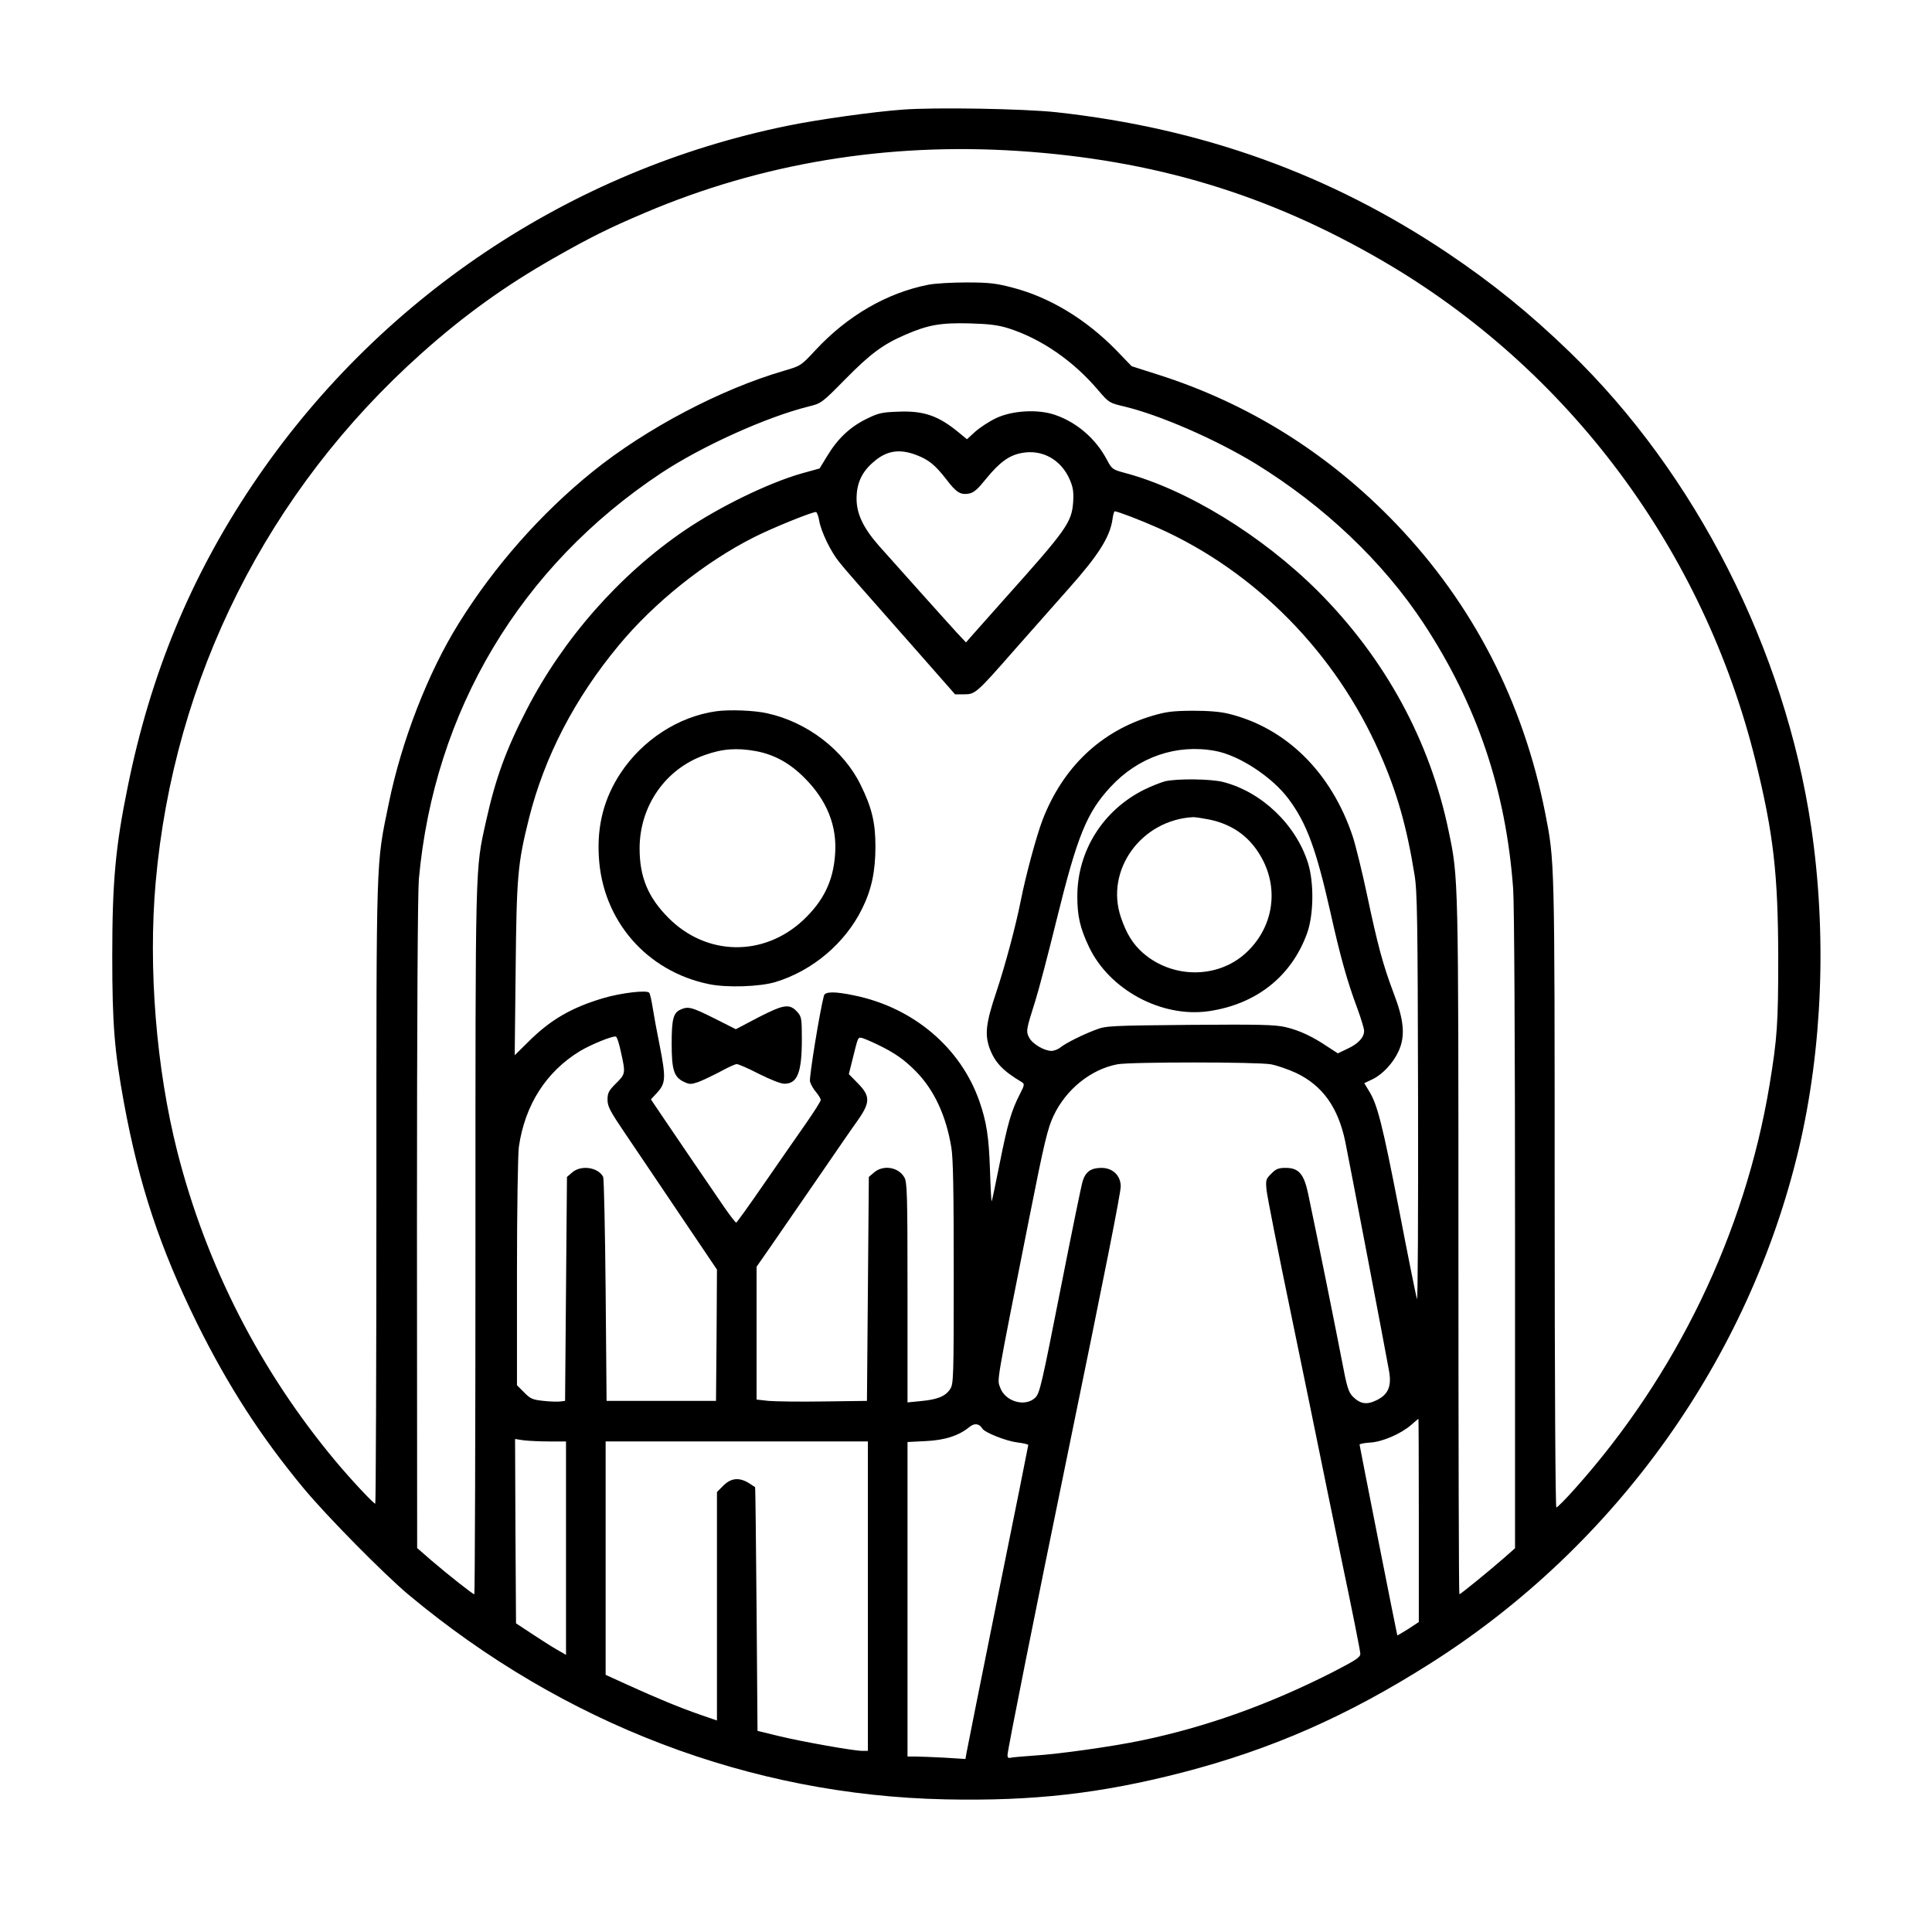 <svg xmlns="http://www.w3.org/2000/svg" viewBox="0 0 1024 1024" fill="currentColor">
  <g transform="translate(0,1024) scale(0.1,-0.1)" stroke="none">

<path d="M4785 9659 c-155 -11 -452 -53 -608 -85 -1158 -235 -2180 -921 -2841
-1907 -326 -487 -538 -999 -659 -1597 -65 -317 -82 -504 -82 -900 0 -360 12
-501 61 -770 81 -442 192 -774 389 -1175 163 -329 338 -601 565 -874 121 -146
425 -454 555 -563 822 -686 1812 -1063 2845 -1085 468 -10 824 31 1255 142
475 123 878 300 1320 581 978 621 1686 1611 1950 2729 125 532 148 1136 65
1700 -140 944 -613 1874 -1281 2520 -212 205 -410 365 -645 523 -623 418
-1301 662 -2074 747 -174 19 -646 27 -815 14z m610 -219 c720 -47 1325 -229
1932 -582 986 -573 1702 -1533 1978 -2652 95 -385 119 -598 120 -1041 0 -348
-5 -426 -46 -675 -130 -785 -494 -1540 -1033 -2142 -48 -54 -92 -98 -97 -98
-5 0 -9 653 -9 1663 0 1779 0 1762 -50 2017 -117 592 -383 1107 -789 1532
-356 372 -781 639 -1262 792 l-141 45 -81 84 c-161 165 -354 282 -552 333 -84
22 -122 27 -240 27 -77 0 -169 -5 -204 -12 -220 -43 -429 -164 -599 -347 -77
-83 -78 -83 -166 -109 -334 -97 -730 -305 -1014 -534 -275 -222 -522 -502
-710 -804 -163 -261 -303 -622 -371 -953 -69 -336 -66 -242 -66 -2066 0 -907
-3 -1648 -6 -1648 -9 0 -129 128 -210 225 -400 479 -685 1036 -839 1640 -112
442 -155 974 -115 1428 96 1086 594 2077 1410 2805 225 201 442 357 700 504
190 108 291 159 485 241 617 262 1281 372 1975 327z m-50 -940 c175 -56 346
-174 478 -331 55 -64 58 -65 134 -83 189 -45 485 -174 697 -303 365 -225 676
-520 892 -848 283 -431 436 -884 474 -1405 6 -81 10 -803 10 -1815 l0 -1681
-59 -52 c-80 -70 -230 -192 -236 -192 -3 0 -5 825 -5 1833 0 1963 0 1965 -51
2208 -99 482 -337 918 -693 1275 -297 296 -696 541 -1026 628 -63 17 -67 20
-93 69 -58 110 -158 198 -275 238 -89 31 -225 24 -312 -17 -36 -17 -85 -49
-110 -71 l-45 -41 -45 37 c-107 88 -185 115 -320 109 -88 -3 -104 -7 -171 -40
-86 -43 -150 -104 -206 -197 l-39 -64 -94 -26 c-176 -50 -437 -177 -621 -302
-343 -233 -644 -574 -838 -951 -109 -211 -165 -365 -215 -591 -58 -261 -56
-194 -56 -2228 0 -1028 -3 -1869 -6 -1869 -8 0 -137 102 -226 178 l-77 67 -1
1715 c0 1104 4 1756 10 1830 81 892 538 1658 1285 2153 215 142 555 296 779
352 69 17 71 18 195 144 135 137 201 186 322 238 118 51 185 63 339 59 105 -3
150 -9 205 -26z m-490 -671 c67 -25 101 -53 161 -130 53 -70 75 -83 120 -75
26 5 46 23 91 79 71 87 122 124 188 136 109 21 209 -35 255 -141 18 -42 21
-65 18 -119 -8 -109 -35 -146 -367 -517 -82 -92 -160 -180 -175 -197 l-26 -30
-47 50 c-56 61 -336 374 -416 464 -82 94 -117 168 -117 248 0 80 27 140 87
192 69 62 138 74 228 40z m-513 -349 c10 -58 61 -164 106 -219 36 -45 85 -101
440 -503 l174 -198 49 0 c58 0 65 6 270 240 75 85 202 229 283 320 156 175
218 272 232 365 3 25 9 45 12 45 15 0 138 -47 232 -89 514 -230 939 -661 1173
-1193 90 -203 143 -388 184 -643 15 -87 17 -240 19 -1190 1 -610 -1 -1077 -6
-1060 -5 17 -48 230 -95 475 -88 452 -115 559 -160 629 l-24 40 44 21 c54 26
110 87 138 149 36 79 29 163 -26 306 -57 151 -85 255 -142 525 -25 118 -59
256 -75 306 -113 339 -352 576 -658 651 -45 11 -107 16 -192 16 -105 -1 -139
-5 -213 -27 -272 -81 -473 -272 -581 -551 -33 -86 -90 -298 -116 -430 -26
-131 -81 -338 -129 -482 -55 -163 -62 -224 -37 -296 28 -77 70 -122 171 -182
16 -10 16 -15 -10 -65 -45 -88 -64 -154 -106 -364 -22 -110 -41 -201 -43 -203
-2 -2 -6 74 -9 169 -6 173 -18 252 -56 361 -99 284 -350 497 -663 561 -104 22
-155 21 -161 -1 -22 -82 -79 -434 -74 -455 4 -15 18 -40 32 -56 14 -17 25 -35
25 -42 0 -7 -35 -62 -78 -124 -43 -61 -142 -204 -221 -318 -79 -115 -146 -208
-149 -208 -4 0 -34 39 -67 87 -134 196 -235 344 -308 452 l-77 114 35 38 c43
48 45 77 11 250 -14 68 -30 156 -36 194 -6 39 -14 76 -19 83 -10 16 -149 0
-246 -29 -167 -50 -278 -114 -395 -231 l-72 -71 5 454 c5 500 11 562 71 803
83 328 242 634 475 915 187 226 455 441 716 573 96 49 316 138 330 134 5 -1
13 -22 17 -46z m2099 -1220 c127 -23 303 -139 389 -255 96 -129 146 -266 221
-598 53 -238 90 -370 144 -514 19 -52 35 -104 35 -117 0 -35 -32 -69 -89 -95
l-50 -24 -54 35 c-83 56 -151 87 -223 104 -56 13 -137 15 -508 12 -418 -4
-444 -5 -496 -25 -70 -26 -158 -70 -189 -94 -13 -11 -35 -19 -48 -19 -38 0
-101 37 -118 70 -18 34 -16 43 32 194 19 60 70 255 114 434 109 442 159 565
285 701 147 159 350 229 555 191z m-3150 -1596 c25 -112 25 -116 -26 -166 -39
-39 -45 -51 -45 -87 0 -35 13 -60 93 -178 51 -76 182 -269 290 -430 l197 -292
-2 -348 -3 -348 -290 0 -290 0 -5 585 c-3 322 -9 593 -13 602 -26 51 -117 65
-164 24 l-28 -24 -5 -594 -5 -593 -24 -3 c-14 -2 -54 -1 -90 3 -58 6 -70 11
-103 45 l-38 38 0 598 c0 330 5 629 10 665 32 223 145 399 324 508 58 35 174
82 190 77 6 -1 18 -38 27 -82z m1357 41 c94 -45 145 -81 207 -144 96 -98 159
-233 187 -401 10 -55 13 -233 13 -665 0 -569 -1 -591 -20 -619 -25 -37 -67
-54 -154 -62 l-71 -7 0 583 c0 525 -2 585 -17 610 -32 55 -112 67 -160 26
l-28 -24 -5 -594 -5 -593 -230 -3 c-126 -2 -258 0 -292 3 l-63 7 0 352 0 352
78 112 c42 61 152 221 244 354 92 134 188 274 215 311 66 94 66 128 0 195
l-48 49 21 84 c27 109 27 109 42 109 8 0 46 -16 86 -35z m2088 -106 c32 -6 93
-27 134 -46 140 -67 222 -182 260 -363 20 -98 213 -1107 232 -1215 15 -82 -4
-126 -65 -156 -53 -26 -87 -21 -127 19 -23 24 -31 48 -59 197 -28 146 -124
624 -178 880 -22 103 -50 135 -118 135 -39 0 -52 -5 -77 -31 -29 -28 -30 -34
-25 -87 3 -31 62 -331 132 -667 69 -335 137 -664 150 -730 13 -66 67 -326 119
-579 53 -252 96 -468 96 -481 0 -19 -23 -34 -147 -98 -337 -171 -666 -289
-1009 -361 -158 -33 -441 -73 -574 -81 -58 -4 -113 -9 -122 -11 -13 -4 -18 0
-18 14 0 25 148 766 320 1602 198 963 280 1376 280 1412 0 57 -42 98 -102 98
-54 0 -83 -19 -99 -68 -7 -20 -60 -281 -119 -580 -98 -497 -109 -546 -132
-569 -53 -53 -161 -22 -187 53 -16 46 -26 -9 154 897 81 409 98 477 129 543
66 140 197 246 338 273 64 13 743 13 814 0z m784 -2418 l0 -538 -56 -37 c-32
-20 -58 -35 -58 -34 -2 3 -198 996 -200 1011 -1 4 24 9 55 11 64 3 164 46 219
94 19 17 36 31 38 32 1 0 2 -242 2 -539z m-2314 488 c13 -22 127 -67 185 -74
32 -4 59 -10 59 -14 0 -3 -72 -364 -161 -801 -88 -437 -163 -810 -166 -829
l-6 -34 -111 7 c-61 3 -130 6 -153 6 l-43 0 0 834 0 833 98 5 c102 5 175 29
232 76 25 20 50 17 66 -9z m-2295 -69 l89 0 0 -565 0 -566 -47 27 c-27 15 -86
53 -133 84 l-85 56 -3 488 -2 489 46 -7 c26 -3 87 -6 135 -6z m1689 -820 l0
-820 -29 0 c-46 0 -316 48 -441 78 l-115 28 -5 644 c-3 355 -6 646 -8 648 -1
1 -17 11 -34 22 -51 31 -94 26 -134 -14 l-34 -34 0 -606 0 -605 -87 30 c-115
40 -230 88 -380 156 l-123 56 0 619 0 618 695 0 695 0 0 -820z"/>
<path d="M3795 6470 c-199 -28 -390 -152 -506 -328 -87 -132 -125 -276 -115
-442 18 -337 252 -608 583 -676 95 -20 270 -14 353 11 197 60 370 206 460 390
49 99 70 196 70 328 0 127 -19 206 -78 326 -90 185 -282 333 -494 380 -68 16
-204 21 -273 11z m211 -211 c97 -18 180 -63 259 -143 119 -119 173 -256 161
-406 -10 -141 -62 -246 -169 -347 -209 -195 -511 -191 -713 11 -109 109 -154
217 -154 369 0 225 137 422 345 495 95 34 171 39 271 21z"/>
<path d="M4022 4849 l-122 -64 -115 58 c-120 60 -138 64 -178 46 -38 -17 -47
-50 -47 -180 0 -140 12 -178 65 -203 30 -14 37 -14 76 -1 24 9 76 34 116 55
40 22 79 40 88 40 9 0 62 -23 118 -52 60 -30 115 -52 134 -52 70 0 93 59 93
238 0 105 -2 117 -22 140 -42 48 -71 44 -206 -25z"/>
<path d="M6175 6099 c-22 -6 -71 -25 -110 -44 -219 -109 -355 -325 -355 -566
0 -106 15 -169 62 -268 108 -227 383 -375 631 -341 254 36 442 184 525 414 35
98 37 267 5 371 -64 204 -245 377 -449 430 -65 17 -244 19 -309 4z m236 -203
c132 -28 226 -101 286 -222 82 -167 44 -361 -97 -488 -149 -134 -387 -133
-543 4 -53 47 -87 102 -116 188 -85 250 108 517 384 531 11 0 50 -6 86 -13z"/>
</g>
</svg>
